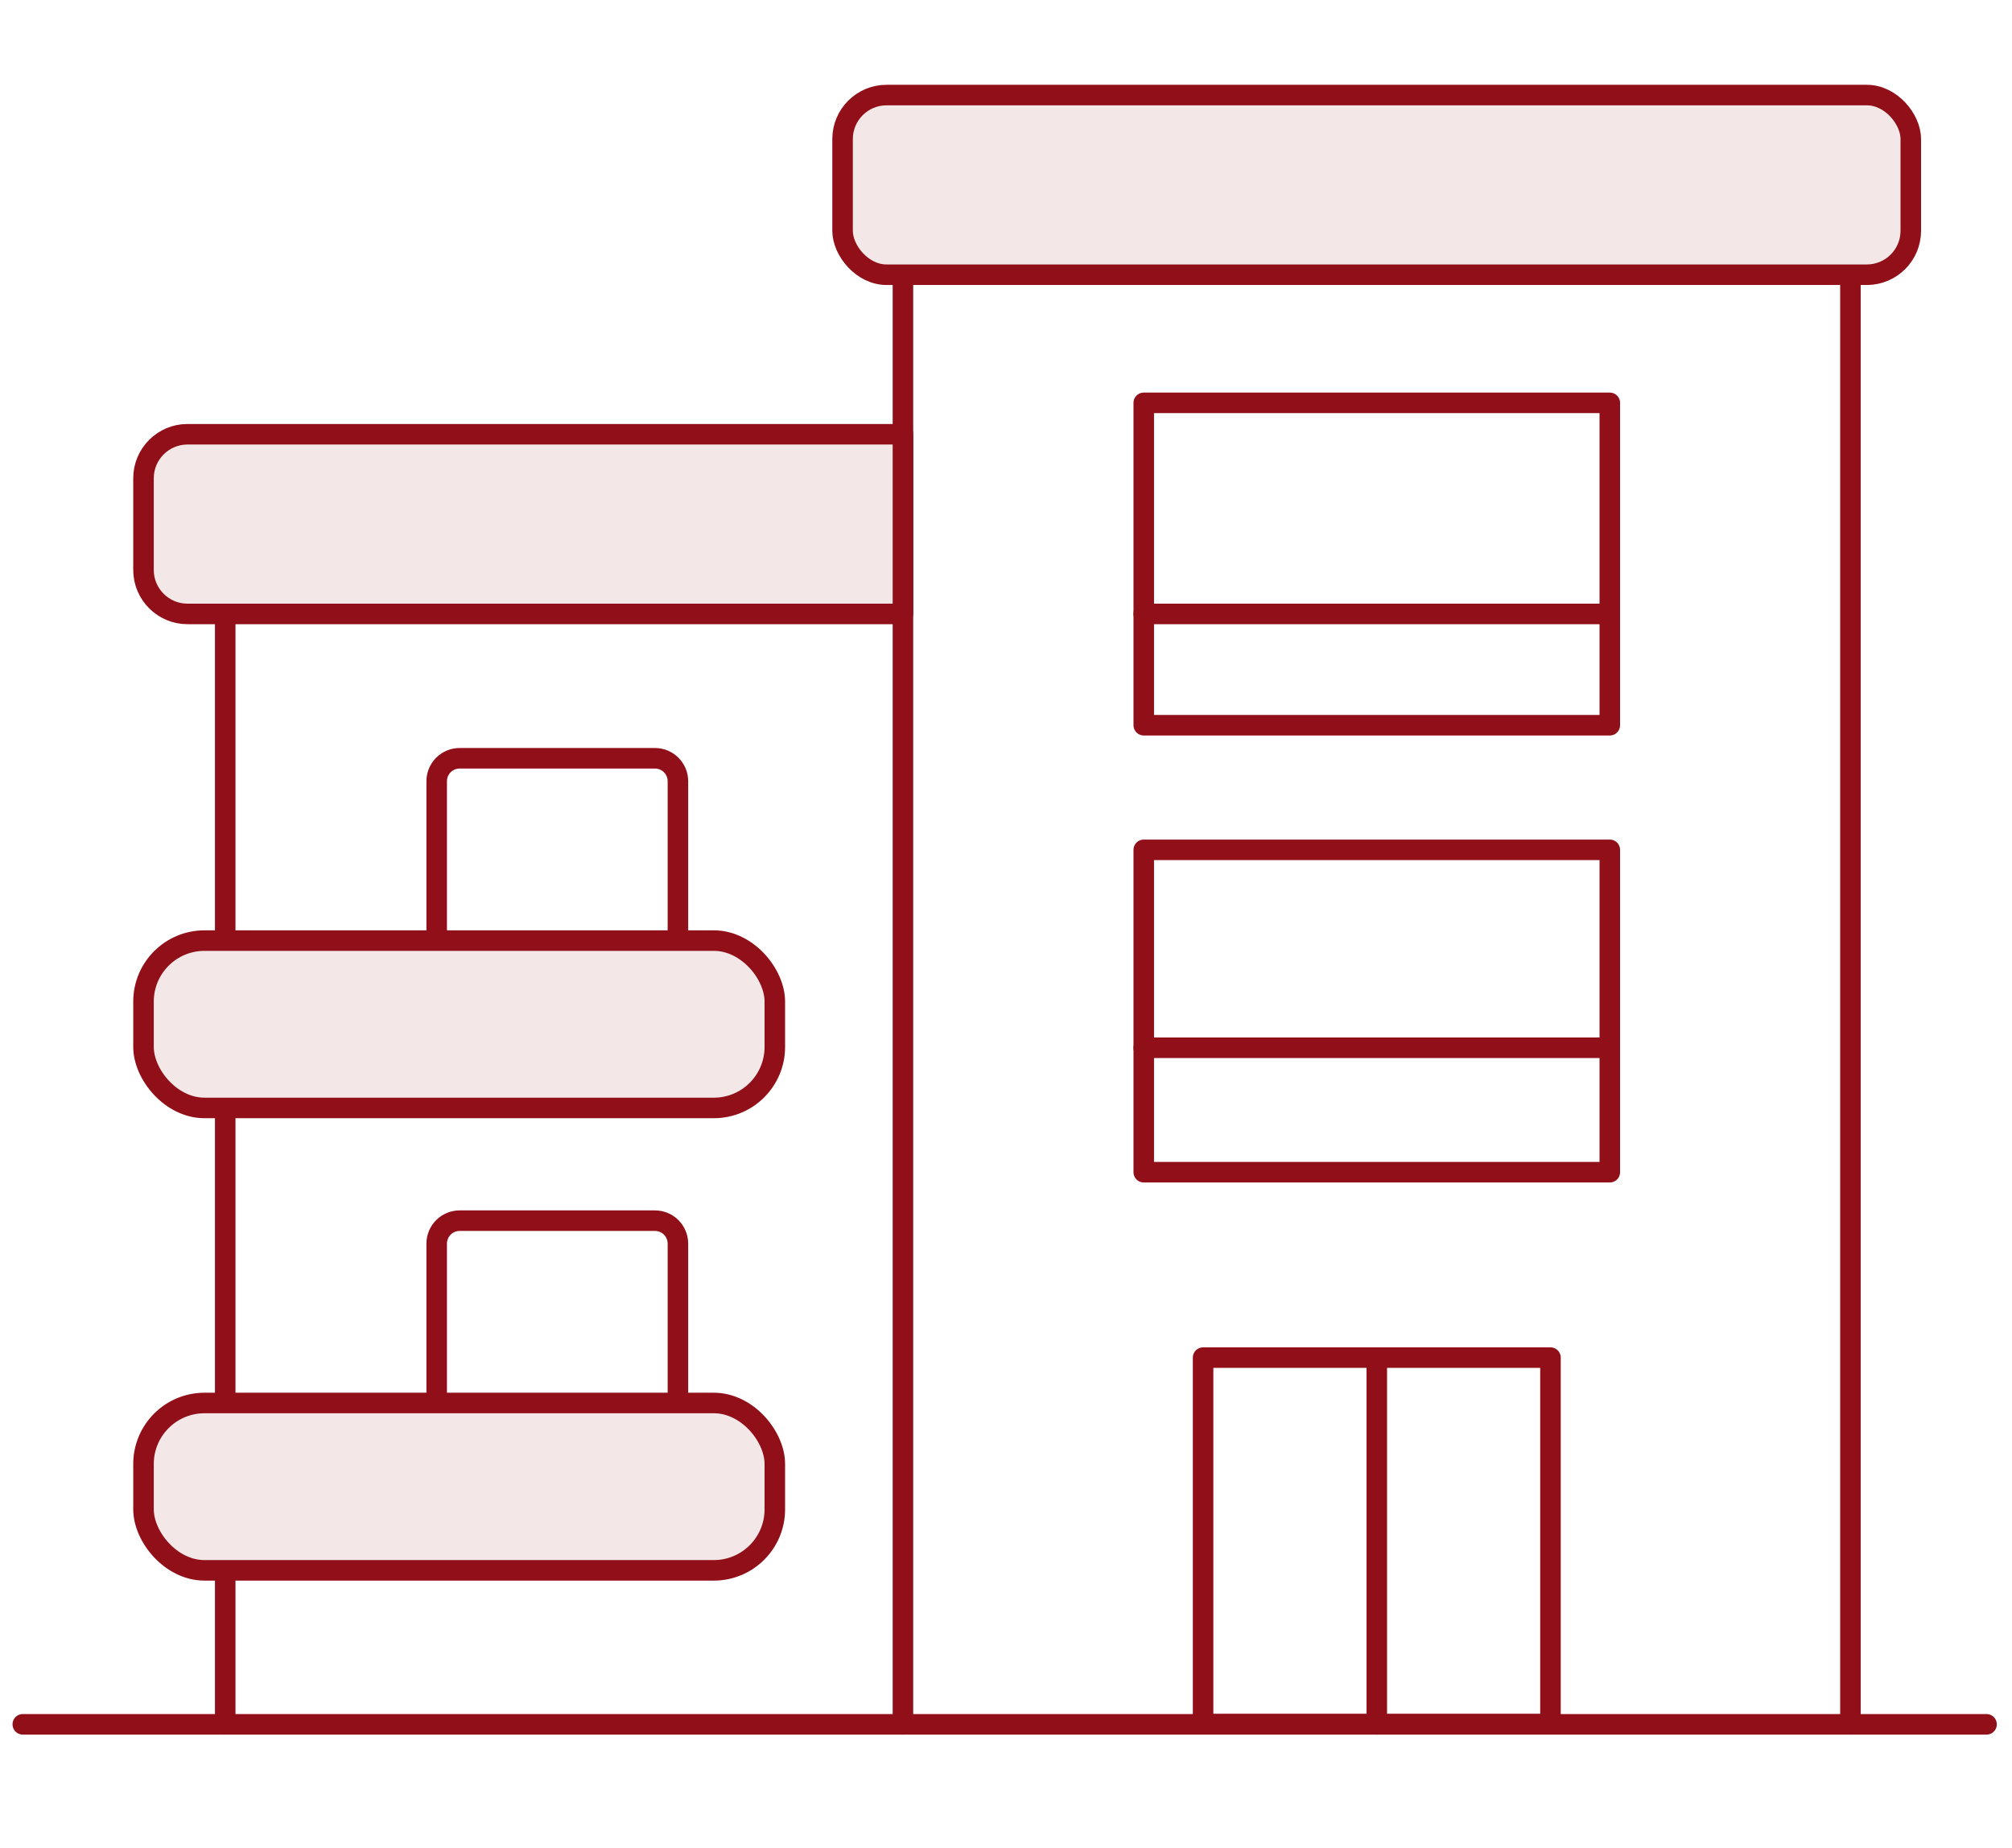 <?xml version="1.0" encoding="UTF-8"?>
<svg id="_レイヤー_1" data-name="レイヤー_1" xmlns="http://www.w3.org/2000/svg" version="1.1" viewBox="0 0 98 90">
  <!-- Generator: Adobe Illustrator 29.6.0, SVG Export Plug-In . SVG Version: 2.1.1 Build 207)  -->
  <defs>
    <style>
      .st0 {
        fill: #f4e7e8;
      }

      .st0, .st1 {
        stroke: #910f19;
        stroke-linecap: round;
        stroke-linejoin: round;
      }

      .st1 {
        fill: none;
      }
    </style>
  </defs>
  <line class="st1" x1="90.13" y1="83.98" x2="90.13" y2="13.38"/>
  <line class="st1" x1="43.98" y1="83.98" x2="43.98" y2="13.38"/>
  <line class="st1" x1="10.97" y1="45.81" x2="10.97" y2="29.9"/>
  <line class="st1" x1="10.97" y1="68.33" x2="10.97" y2="53.96"/>
  <line class="st1" x1="10.97" y1="83.98" x2="10.97" y2="76.48"/>
  <rect class="st0" x="41.04" y="4.63" width="52.03" height="8.75" rx="2.14" ry="2.14"/>
  <path class="st0" d="M9.13,21.15h34.85v8.75H9.13c-1.18,0-2.14-.96-2.14-2.14v-4.47c0-1.18.96-2.14,2.14-2.14Z"/>
  <path class="st1" d="M21.27,45.81v-7.76c0-.62.5-1.12,1.12-1.12h9.51c.62,0,1.12.5,1.12,1.12v7.76"/>
  <rect class="st0" x="6.99" y="45.81" width="30.75" height="8.15" rx="2.97" ry="2.97"/>
  <path class="st1" d="M21.27,68.33v-7.76c0-.62.5-1.12,1.12-1.12h9.51c.62,0,1.12.5,1.12,1.12v7.76"/>
  <rect class="st0" x="6.99" y="68.33" width="30.75" height="8.15" rx="2.97" ry="2.97"/>
  <rect class="st1" x="55.71" y="19.62" width="22.7" height="15.7"/>
  <rect class="st1" x="55.71" y="41.39" width="22.7" height="15.7"/>
  <rect class="st1" x="58.6" y="66.12" width="16.92" height="17.85"/>
  <line class="st1" x1="67.06" y1="66.12" x2="67.06" y2="83.98"/>
  <line class="st1" x1="55.71" y1="51.03" x2="78.41" y2="51.03"/>
  <line class="st1" x1="55.71" y1="29.9" x2="78.03" y2="29.9"/>
  <line class="st1" x1="1.11" y1="83.98" x2="96.76" y2="83.98"/>
</svg>